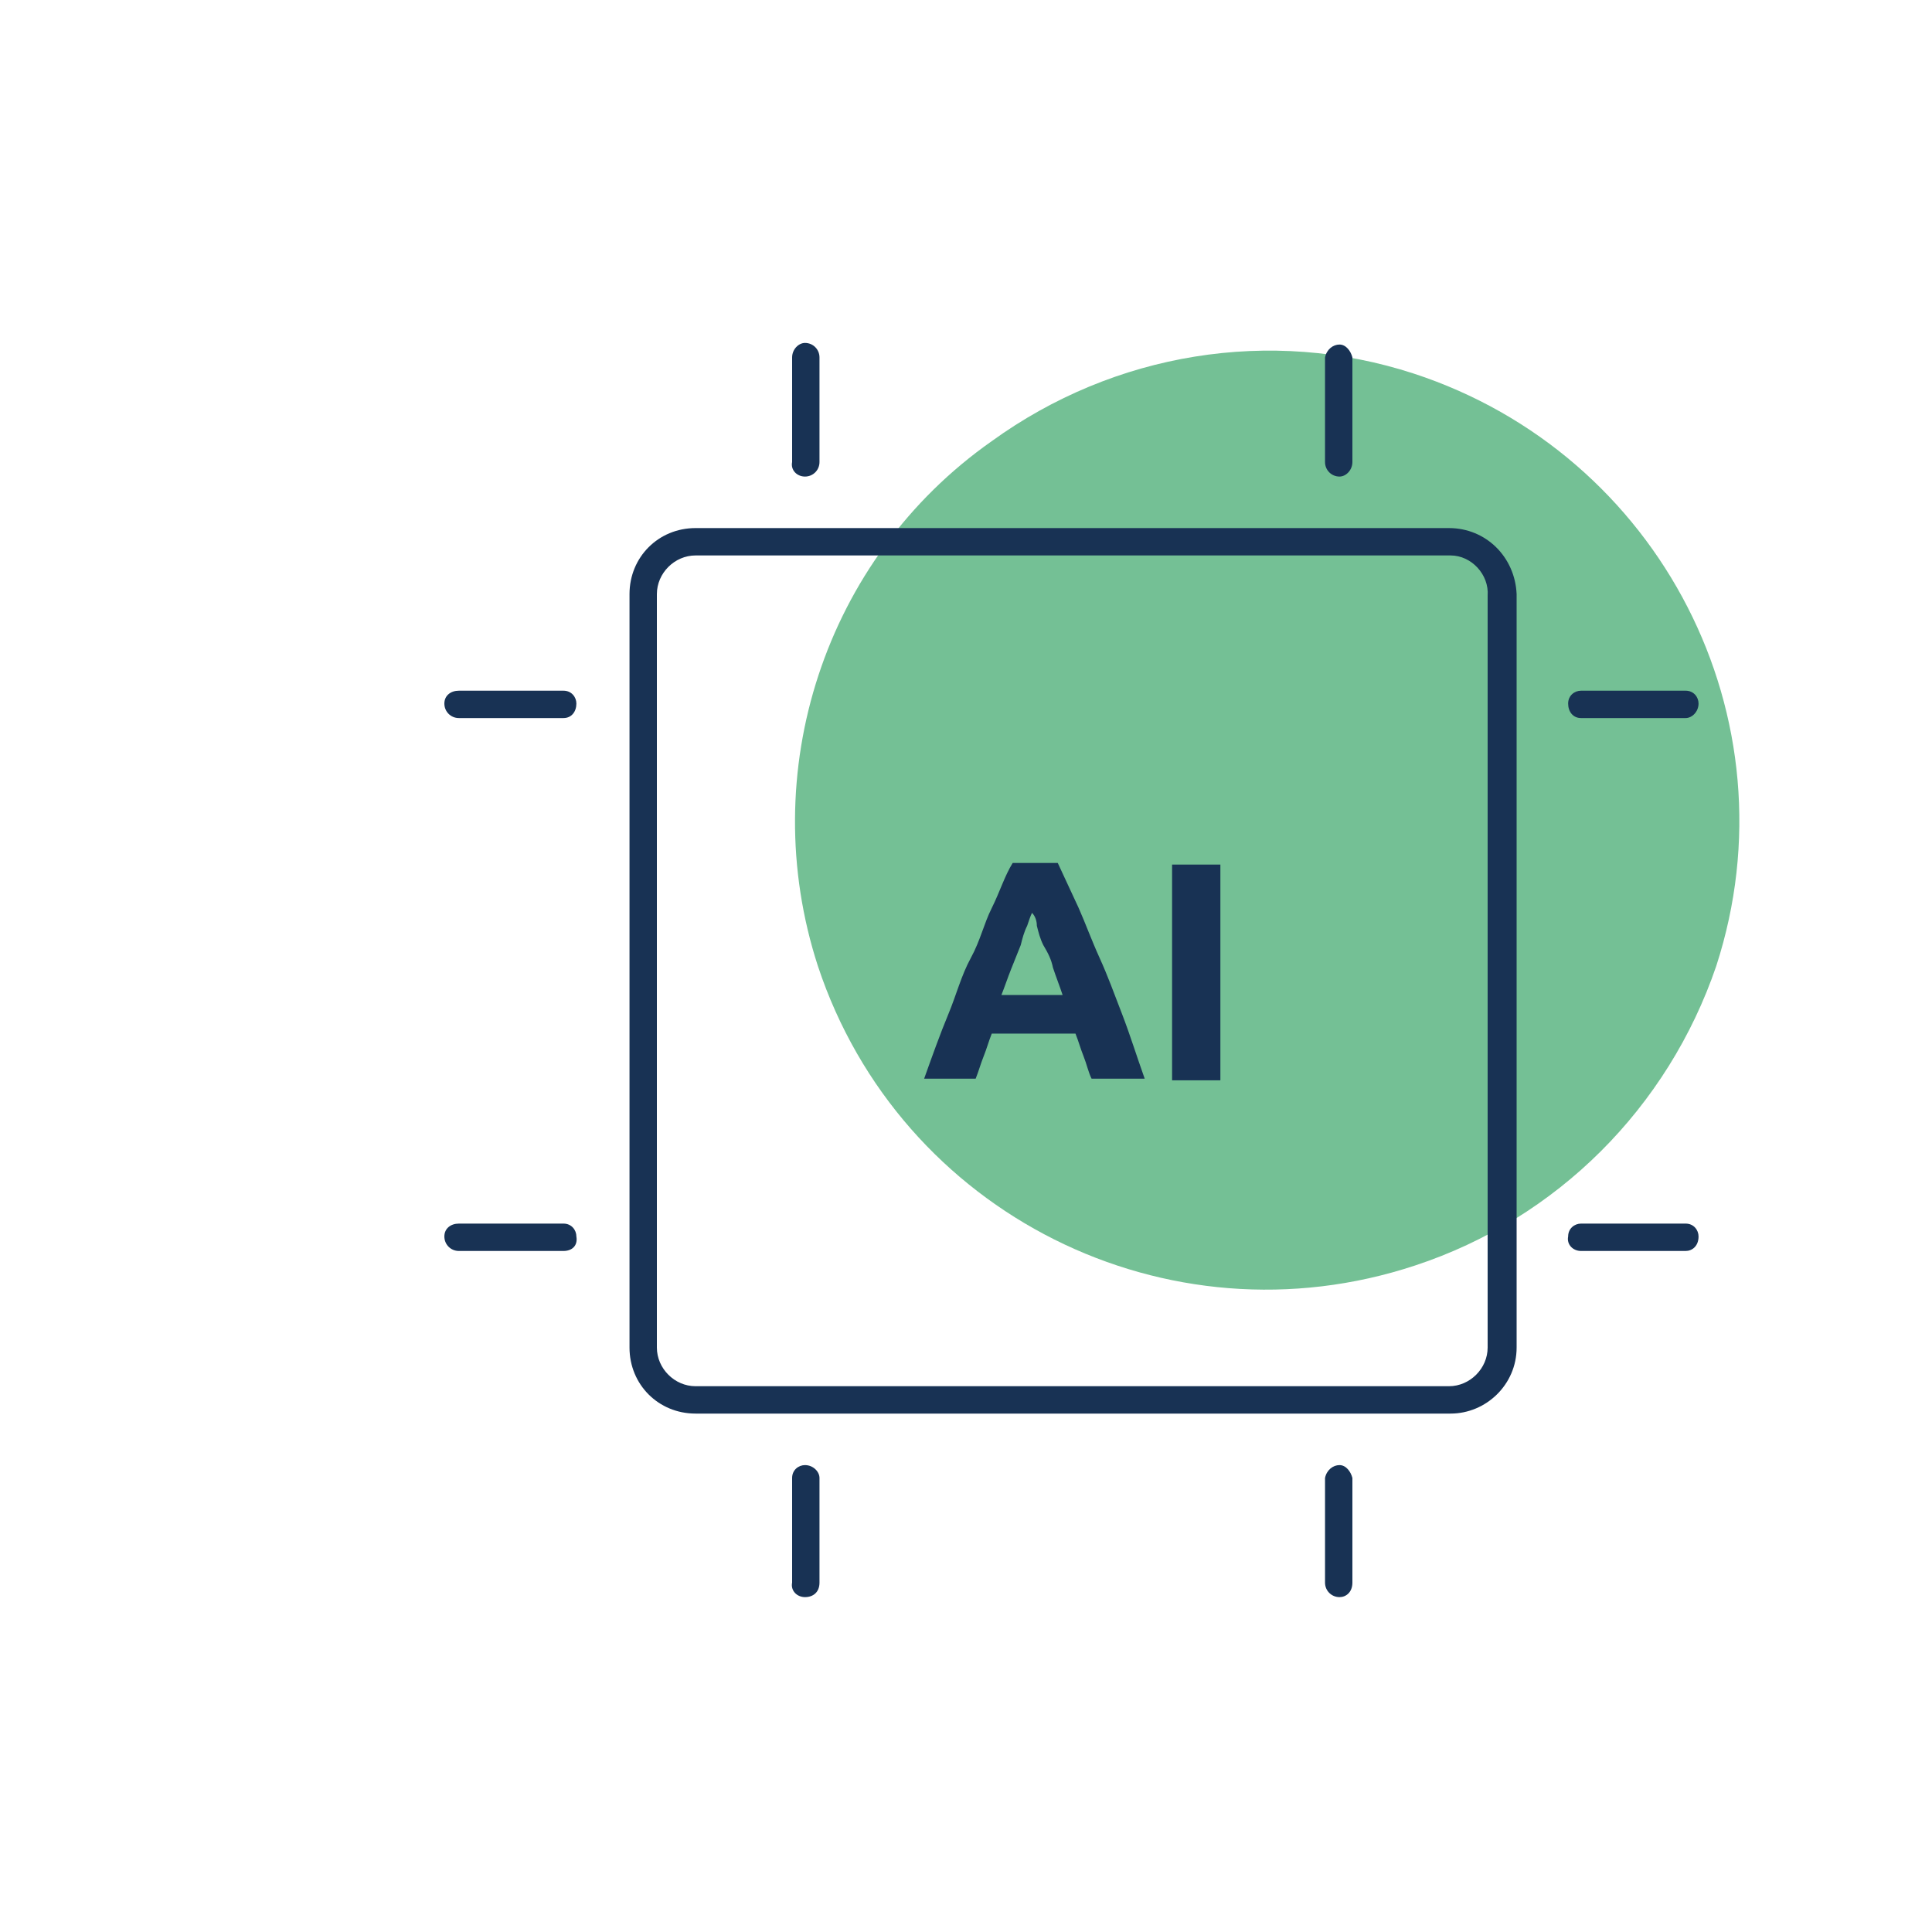 <?xml version="1.0" encoding="utf-8"?>
<!-- Generator: Adobe Illustrator 24.1.3, SVG Export Plug-In . SVG Version: 6.00 Build 0)  -->
<svg version="1.1" id="Livello_1" xmlns="http://www.w3.org/2000/svg" xmlns:xlink="http://www.w3.org/1999/xlink" x="0px" y="0px"
	 viewBox="0 0 120 120" style="enable-background:new 0 0 120 120;" xml:space="preserve">
<style type="text/css">
	.st0{fill:#74C095;}
	.st1{fill:none;}
	.st2{fill:#183254;}
</style>
<path class="st0" d="M106.6,60L106.6,60c5-15.4-3.5-31.8-18.8-36.8c-8.9-2.9-18.6-1.3-26.2,4.2C51.2,34.7,46.9,48,50.8,60
	c5.1,15.4,21.7,23.7,37.1,18.6C96.7,75.7,103.6,68.8,106.6,60"/>
<rect class="st1" width="120" height="120"/>
<g>
	<path class="st2" d="M90.1,87.8H43.2c-2.3,0-4.1-1.8-4.1-4.1V36.9c0-2.3,1.8-4.1,4.1-4.1H90c2.3,0,4.1,1.8,4.2,4.1c0,0,0,0.1,0,0.1
		v46.7C94.2,86,92.3,87.8,90.1,87.8L90.1,87.8z M43.2,34.5c-1.3,0-2.4,1.1-2.4,2.4v46.8c0,1.3,1.1,2.4,2.4,2.4h46.8
		c1.3,0,2.4-1.1,2.4-2.4V37c0.1-1.3-1-2.5-2.3-2.5c0,0-0.1,0-0.1,0H43.2z"/>
	<path class="st2" d="M83.2,99.2c-0.5,0-0.9-0.4-0.9-0.9l0,0v-6.5c0.1-0.5,0.5-0.8,0.9-0.8c0.4,0,0.7,0.4,0.8,0.8v6.5
		C84,98.9,83.6,99.2,83.2,99.2z"/>
	<path class="st2" d="M83.2,29.6c-0.5,0-0.9-0.4-0.9-0.9c0,0,0,0,0,0v-6.5c0.1-0.5,0.5-0.8,0.9-0.8c0.4,0,0.7,0.4,0.8,0.8v6.5
		C84,29.2,83.6,29.6,83.2,29.6z"/>
	<path class="st2" d="M50,29.6c-0.5,0-0.9-0.4-0.8-0.9v-6.5c0-0.5,0.4-0.9,0.8-0.9c0.5,0,0.9,0.4,0.9,0.9v6.5
		C50.9,29.2,50.5,29.6,50,29.6z"/>
	<path class="st2" d="M50,99.2c-0.5,0-0.9-0.4-0.8-0.9v-6.5c0-0.5,0.4-0.8,0.8-0.8c0.5,0,0.9,0.4,0.9,0.8v6.5
		C50.9,98.9,50.5,99.2,50,99.2z"/>
	<path class="st2" d="M35,44.6h-6.5c-0.5,0-0.9-0.4-0.9-0.9c0-0.5,0.4-0.8,0.9-0.8H35c0.5,0,0.8,0.4,0.8,0.8
		C35.8,44.2,35.5,44.6,35,44.6z"/>
	<path class="st2" d="M35,77.7h-6.5c-0.5,0-0.9-0.4-0.9-0.9c0-0.5,0.4-0.8,0.9-0.8H35c0.5,0,0.8,0.4,0.8,0.8
		C35.9,77.4,35.5,77.7,35,77.7z"/>
	<path class="st2" d="M104.7,77.7h-6.5c-0.5,0-0.9-0.4-0.8-0.9c0-0.5,0.4-0.8,0.8-0.8h6.5c0.5,0,0.8,0.4,0.8,0.8
		C105.5,77.4,105.1,77.7,104.7,77.7z"/>
	<path class="st2" d="M104.7,44.6h-6.5c-0.5,0-0.8-0.4-0.8-0.9c0-0.5,0.4-0.8,0.8-0.8h6.5c0.5,0,0.8,0.4,0.8,0.8
		C105.5,44.2,105.1,44.6,104.7,44.6C104.7,44.6,104.7,44.6,104.7,44.6z"/>
	<g>
		<path class="st2" d="M67.8,67c-0.2-0.4-0.3-0.9-0.5-1.4s-0.3-0.9-0.5-1.4h-5.2c-0.2,0.5-0.3,0.9-0.5,1.4s-0.3,0.9-0.5,1.4h-3.2
			c0.5-1.4,1-2.8,1.5-4s0.8-2.4,1.4-3.5s0.8-2.1,1.3-3.1s0.8-2,1.3-2.8h2.8l1.3,2.8c0.4,0.9,0.8,2,1.3,3.1s0.9,2.2,1.4,3.5
			c0.5,1.3,0.9,2.6,1.4,4H67.8z M64.1,56.7c-0.1,0.2-0.2,0.5-0.3,0.8c-0.2,0.4-0.3,0.8-0.4,1.2c-0.2,0.5-0.4,1-0.6,1.5
			c-0.2,0.5-0.4,1.1-0.6,1.6h3.8c-0.2-0.6-0.4-1.1-0.6-1.7c-0.1-0.5-0.3-0.9-0.6-1.4c-0.2-0.4-0.3-0.8-0.4-1.2
			C64.4,57.2,64.3,56.9,64.1,56.7z"/>
		<path class="st2" d="M72.8,53.7h3v13.4h-3V53.7z"/>
	</g>
</g>
</svg>
